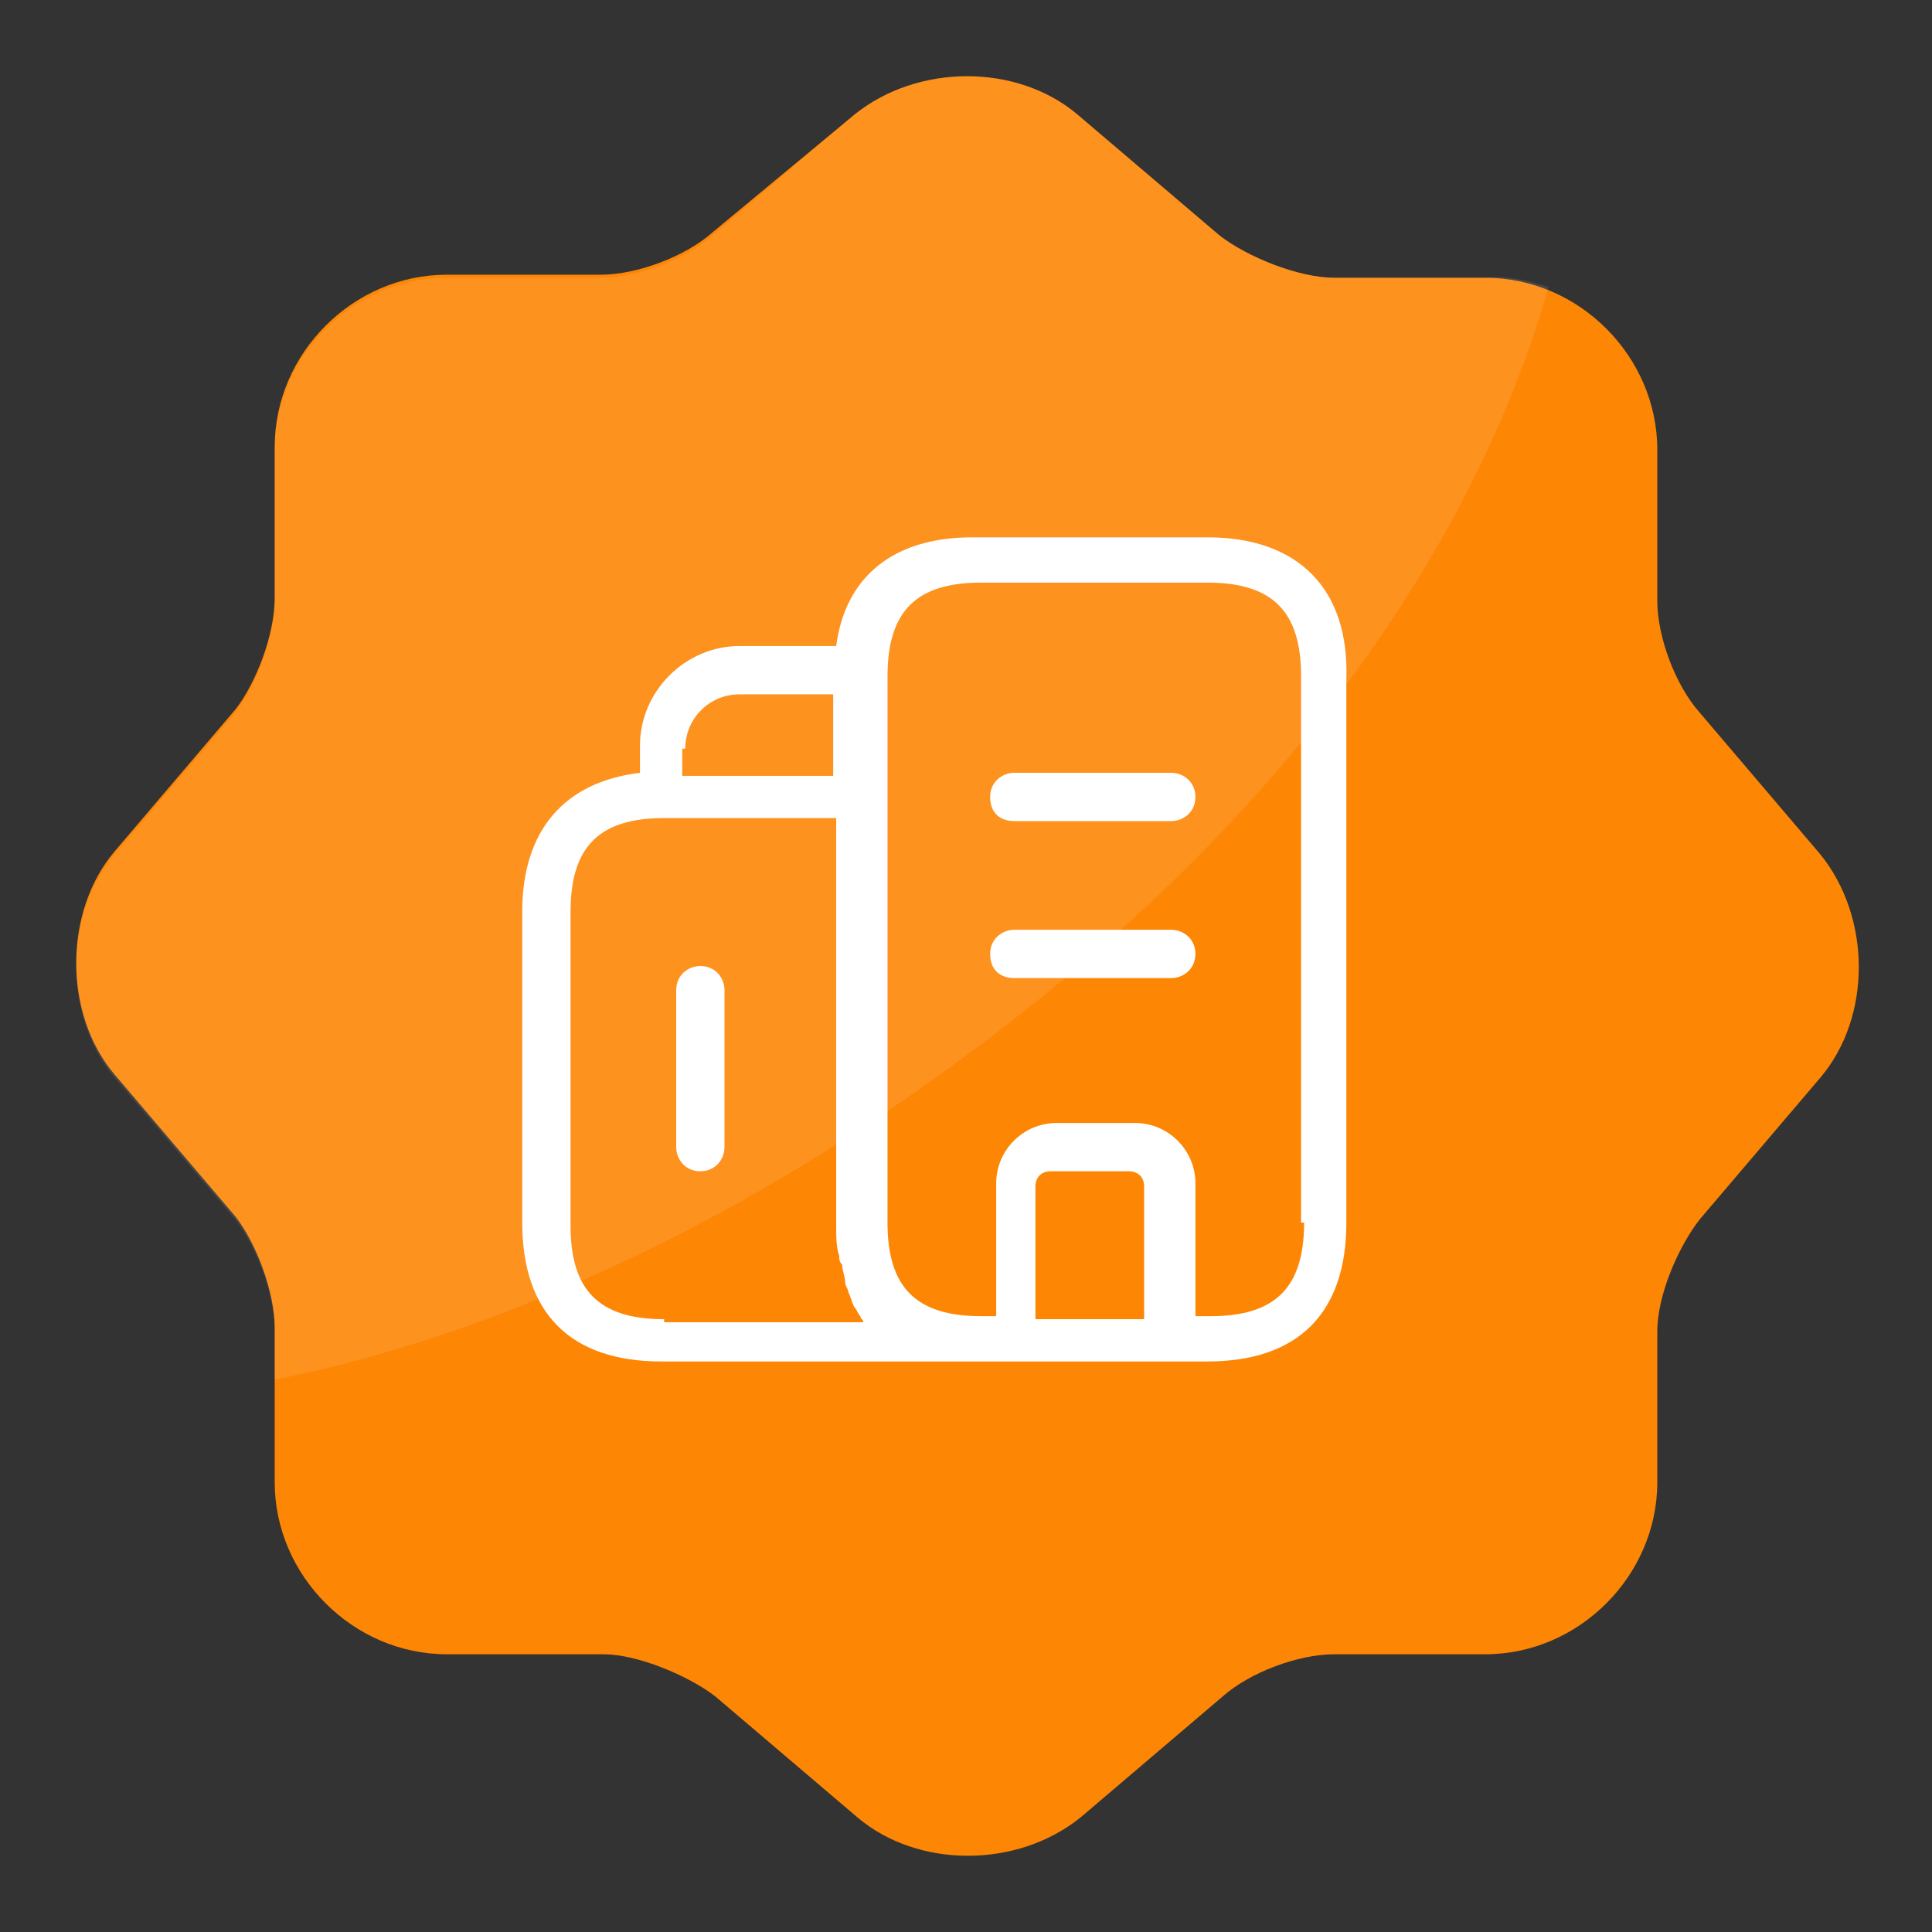 <?xml version="1.0" encoding="utf-8"?>
<!-- Generator: Adobe Illustrator 28.0.0, SVG Export Plug-In . SVG Version: 6.00 Build 0)  -->
<svg version="1.1" id="Ebene_1" xmlns="http://www.w3.org/2000/svg" xmlns:xlink="http://www.w3.org/1999/xlink" x="0px" y="0px"
	 viewBox="0 0 64 64" style="enable-background:new 0 0 64 64;" xml:space="preserve">
<rect x="0" y="0" width="64" height="64" fill="#333333" stroke="none"/>
<style type="text/css">
	.st0{fill:#FD8605;}
	.st1{opacity:0.1;fill-rule:evenodd;clip-rule:evenodd;fill:#FFFFFF;enable-background:new    ;}
	.st2{fill:#FFFFFF;}
</style>
<path class="st0" d="M28.3,3.8c2.1-1.7,5.4-1.7,7.4,0l4.7,4c0.9,0.7,2.6,1.4,3.8,1.4h5c3.1,0,5.7,2.6,5.7,5.7v5
	c0,1.2,0.6,2.8,1.4,3.7l4,4.7c1.7,2.1,1.7,5.4,0,7.4l-4,4.7c-0.7,0.9-1.4,2.5-1.4,3.7v5c0,3.1-2.6,5.7-5.7,5.7h-5
	c-1.2,0-2.8,0.6-3.7,1.4l-4.7,4c-2.1,1.7-5.4,1.7-7.4,0l-4.7-4c-0.9-0.7-2.6-1.4-3.7-1.4h-5.2c-3.1,0-5.7-2.6-5.7-5.7v-5.1
	c0-1.2-0.6-2.8-1.3-3.7l-4-4.7c-1.7-2-1.7-5.4,0-7.4l4-4.7c0.7-0.9,1.3-2.5,1.3-3.7v-5c0-3.1,2.6-5.7,5.7-5.7h5.1
	c1.2,0,2.8-0.6,3.7-1.4L28.3,3.8z"/>
<path class="st1" d="M51.3,9.5c-1.8,6.4-6.5,15.3-17,23.7C23.3,42,13.7,44.8,9.1,45.7v-1.6c0-1.2-0.6-2.8-1.3-3.7l-4-4.7
	c-1.7-2-1.7-5.4,0-7.4l4-4.7c0.7-0.9,1.3-2.5,1.3-3.7v-5c0-3.1,2.6-5.7,5.7-5.7h5.1c1.2,0,2.8-0.6,3.7-1.4l4.7-4
	c2.1-1.7,5.4-1.7,7.4,0l4.7,4c0.9,0.7,2.6,1.4,3.8,1.4h5C49.9,9.1,50.6,9.3,51.3,9.5z"/>
<g>
	<path class="st2" d="M38.8,25.6h-5.2c-0.4,0-0.8,0.3-0.8,0.8s0.3,0.8,0.8,0.8h5.2c0.4,0,0.8-0.3,0.8-0.8S39.2,25.6,38.8,25.6z"/>
	<path class="st2" d="M38.8,30.8h-5.2c-0.4,0-0.8,0.3-0.8,0.8s0.3,0.8,0.8,0.8h5.2c0.4,0,0.8-0.3,0.8-0.8S39.2,30.8,38.8,30.8z"/>
	<path class="st2" d="M23.2,32c-0.4,0-0.8,0.3-0.8,0.8V38c0,0.4,0.3,0.8,0.8,0.8S24,38.4,24,38v-5.2C24,32.4,23.7,32,23.2,32z"/>
	<path class="st2" d="M40,17.8h-7.8c-2.6,0-4.2,1.3-4.5,3.6h-3.2c-1.8,0-3.3,1.5-3.3,3.3v0.9c-2.5,0.3-3.9,1.9-3.9,4.6v10.3
		c0,3,1.6,4.6,4.6,4.6h10.3h1.3h5.2H40c3,0,4.6-1.6,4.6-4.6V22.5C44.7,19.5,43,17.8,40,17.8z M22.7,24.8c0-1,0.8-1.8,1.8-1.8h3.1
		v2.7h-5V24.8z M22,43.7c-2.2,0-3.1-1-3.1-3.1V30.2c0-2.2,1-3.1,3.1-3.1h5.7v13.5c0,0.4,0,0.7,0.1,1c0,0.1,0,0.2,0.1,0.3
		c0,0.2,0.1,0.4,0.1,0.6c0,0.1,0.1,0.2,0.1,0.3c0.1,0.2,0.1,0.3,0.2,0.5c0.1,0.1,0.1,0.2,0.2,0.3c0,0.1,0.1,0.1,0.1,0.2H22z
		 M34.3,43.7v-4.4c0-0.3,0.2-0.5,0.5-0.5h2.6c0.3,0,0.5,0.2,0.5,0.5v4.4H34.3z M43.2,40.5c0,2.2-1,3.1-3.1,3.1h-0.5v-4.4
		c0-1.1-0.9-2-2-2h-2.6c-1.1,0-2,0.9-2,2v4.4h-0.5c-2.2,0-3.1-1-3.1-3.1V26.3v-3.9c0-2.2,1-3.1,3.1-3.1H40c2.2,0,3.1,1,3.1,3.1V40.5
		z"/>
</g>
</svg>
